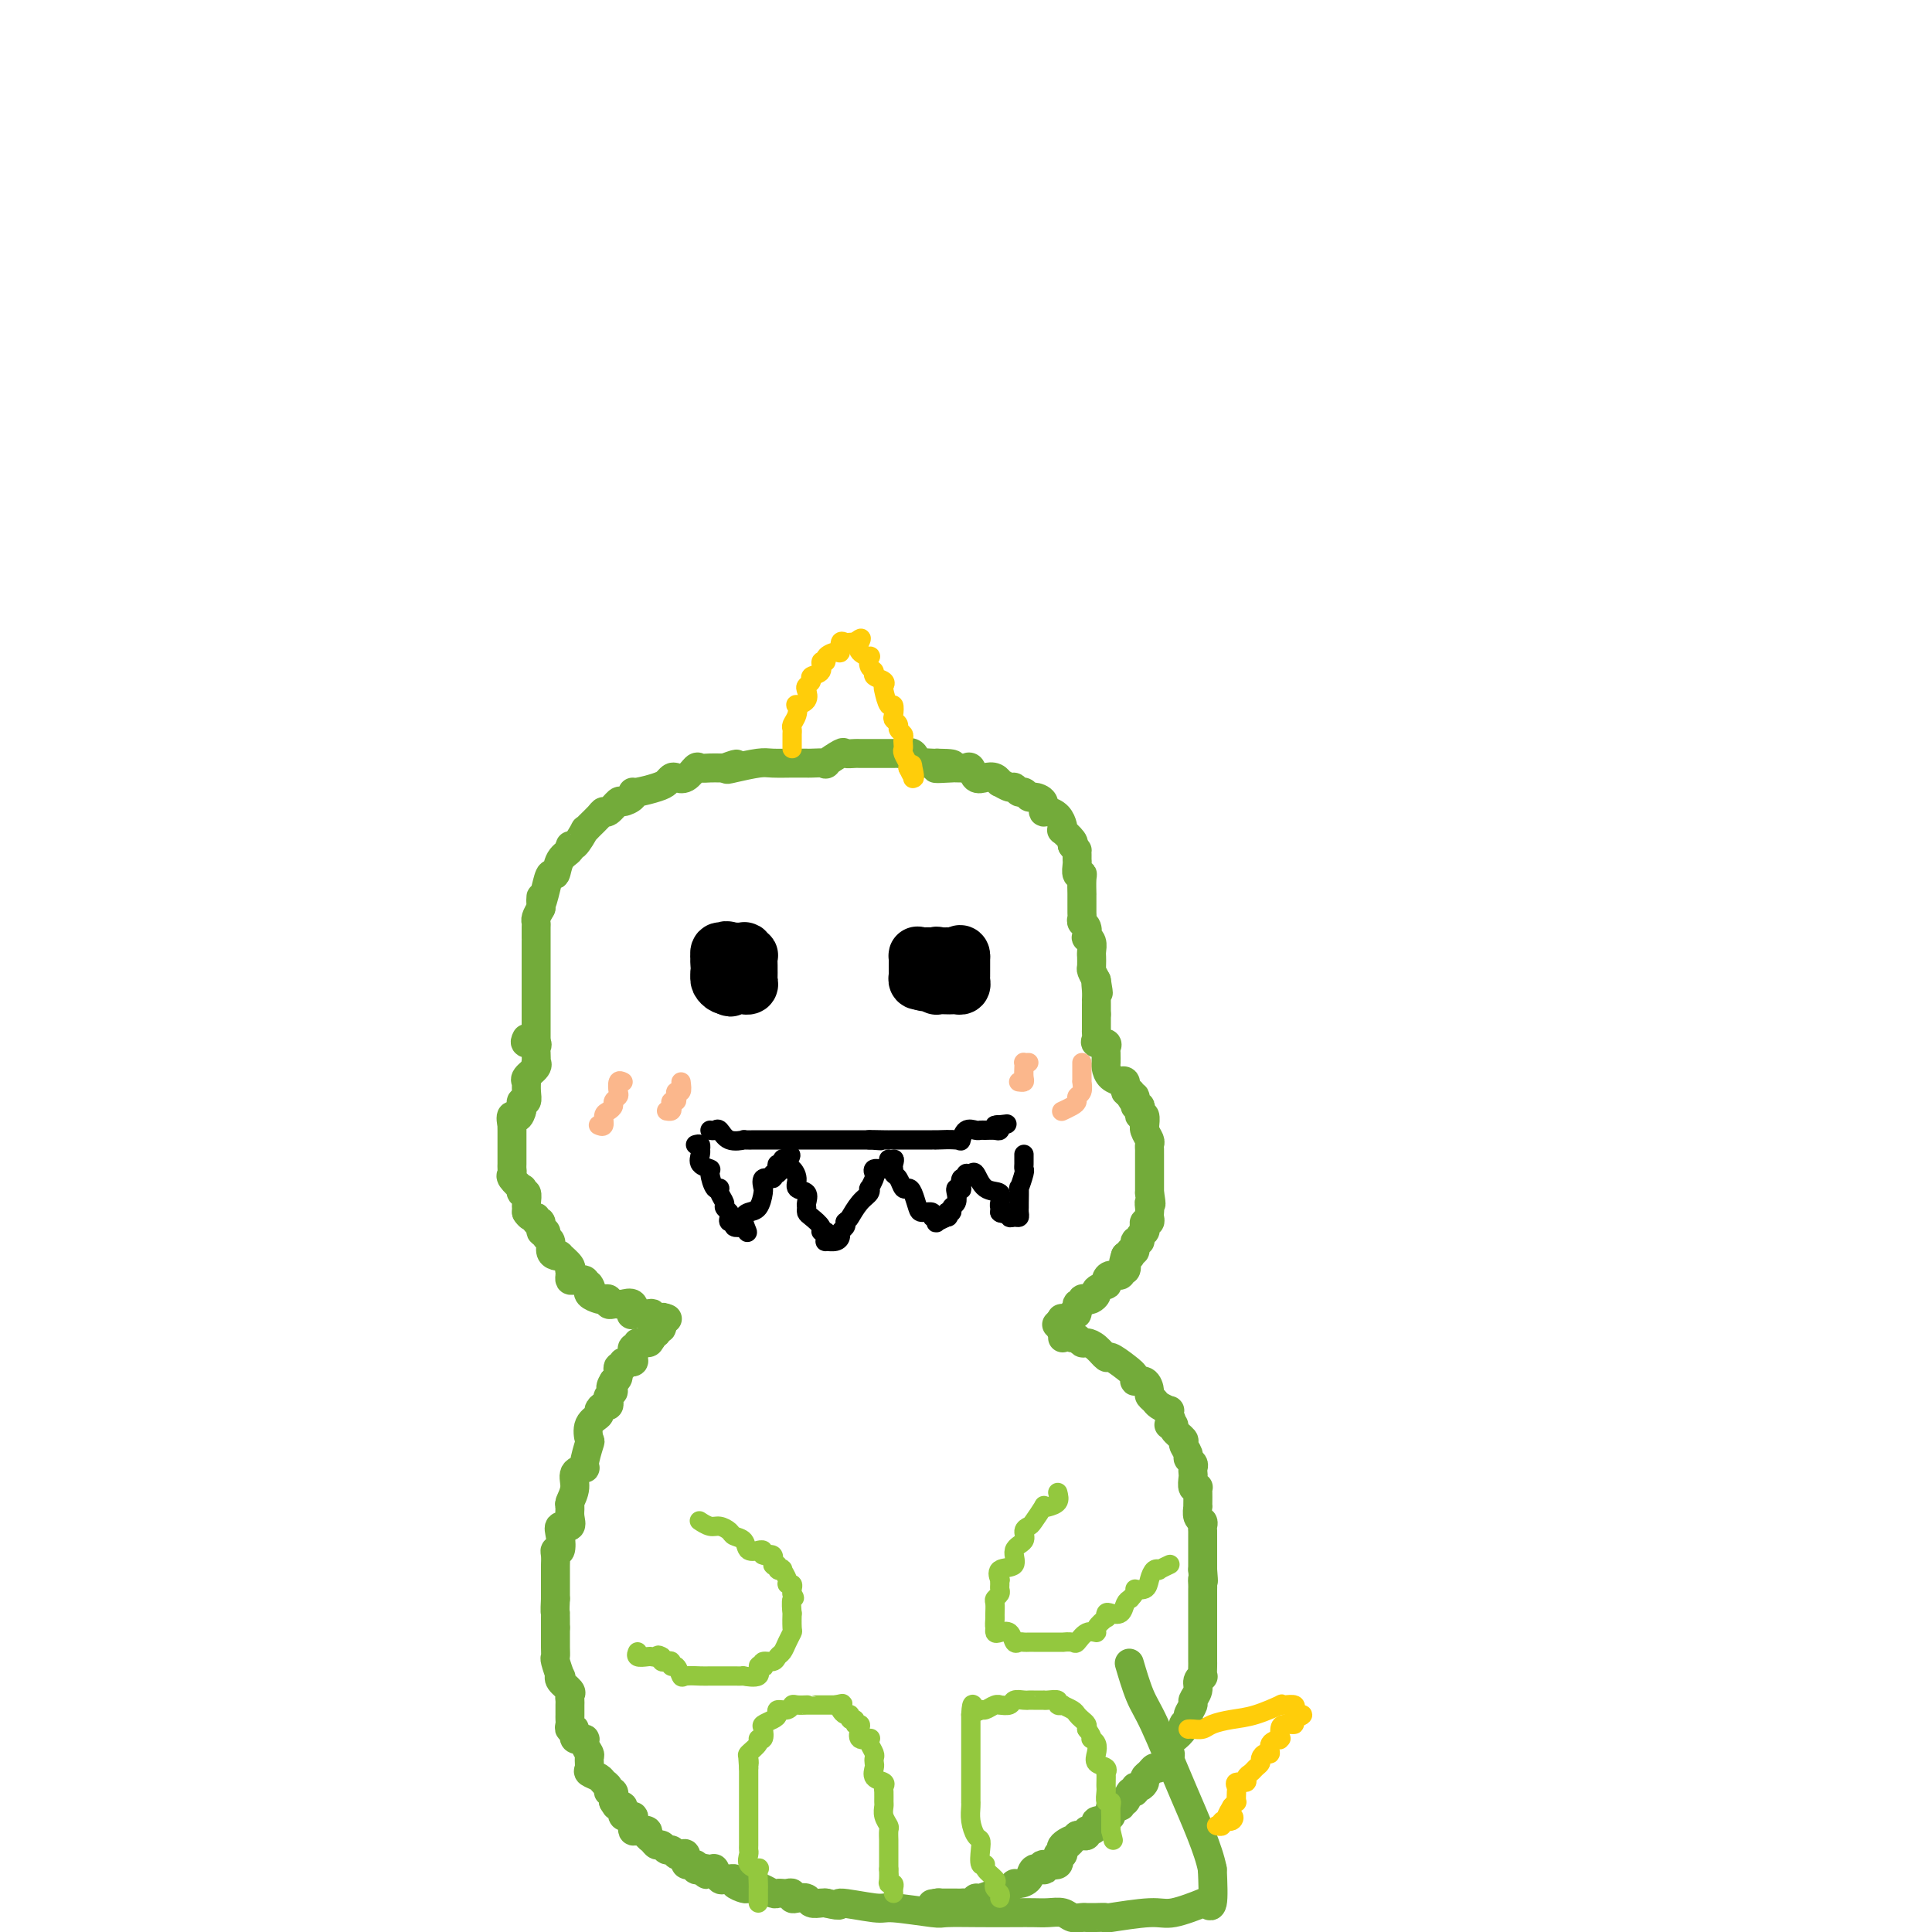 <svg viewBox='0 0 400 400' version='1.1' xmlns='http://www.w3.org/2000/svg' xmlns:xlink='http://www.w3.org/1999/xlink'><g fill='none' stroke='#73AB3A' stroke-width='6' stroke-linecap='round' stroke-linejoin='round'><path d='M111,215c-0.000,-0.337 -0.000,-0.673 0,-1c0.000,-0.327 0.000,-0.644 0,-1c-0.000,-0.356 -0.000,-0.750 0,-2c0.000,-1.250 0.000,-3.357 0,-4c-0.000,-0.643 -0.000,0.179 0,0c0.000,-0.179 0.000,-1.358 0,-2c-0.000,-0.642 -0.000,-0.748 0,-1c0.000,-0.252 0.000,-0.649 0,-1c-0.000,-0.351 -0.000,-0.656 0,-1c0.000,-0.344 0.000,-0.725 0,-1c-0.000,-0.275 -0.000,-0.442 0,-1c0.000,-0.558 0.000,-1.507 0,-2c-0.000,-0.493 -0.000,-0.531 0,-1c0.000,-0.469 0.000,-1.369 0,-2c-0.000,-0.631 -0.001,-0.995 0,-1c0.001,-0.005 0.003,0.347 0,0c-0.003,-0.347 -0.011,-1.392 0,-2c0.011,-0.608 0.041,-0.779 0,-1c-0.041,-0.221 -0.155,-0.492 0,-1c0.155,-0.508 0.577,-1.254 1,-2'/><path d='M112,188c0.106,-4.273 -0.127,-1.456 0,-1c0.127,0.456 0.616,-1.450 1,-3c0.384,-1.550 0.663,-2.746 1,-3c0.337,-0.254 0.733,0.432 1,0c0.267,-0.432 0.405,-1.984 1,-3c0.595,-1.016 1.647,-1.497 2,-2c0.353,-0.503 0.005,-1.026 0,-1c-0.005,0.026 0.331,0.603 1,0c0.669,-0.603 1.671,-2.387 2,-3c0.329,-0.613 -0.015,-0.057 0,0c0.015,0.057 0.389,-0.385 1,-1c0.611,-0.615 1.458,-1.404 2,-2c0.542,-0.596 0.780,-1.000 1,-1c0.220,-0.000 0.423,0.402 1,0c0.577,-0.402 1.528,-1.610 2,-2c0.472,-0.390 0.465,0.036 1,0c0.535,-0.036 1.610,-0.534 2,-1c0.390,-0.466 0.094,-0.899 0,-1c-0.094,-0.101 0.016,0.130 1,0c0.984,-0.130 2.844,-0.621 4,-1c1.156,-0.379 1.609,-0.645 2,-1c0.391,-0.355 0.720,-0.799 1,-1c0.280,-0.201 0.512,-0.159 1,0c0.488,0.159 1.234,0.435 2,0c0.766,-0.435 1.553,-1.581 2,-2c0.447,-0.419 0.553,-0.112 1,0c0.447,0.112 1.236,0.030 2,0c0.764,-0.030 1.504,-0.009 2,0c0.496,0.009 0.748,0.004 1,0'/><path d='M150,159c4.261,-1.563 1.913,-0.471 1,0c-0.913,0.471 -0.390,0.322 1,0c1.390,-0.322 3.648,-0.818 5,-1c1.352,-0.182 1.799,-0.048 3,0c1.201,0.048 3.157,0.012 4,0c0.843,-0.012 0.573,-0.001 1,0c0.427,0.001 1.551,-0.007 2,0c0.449,0.007 0.224,0.030 1,0c0.776,-0.030 2.555,-0.113 3,0c0.445,0.113 -0.443,0.423 0,0c0.443,-0.423 2.217,-1.577 3,-2c0.783,-0.423 0.576,-0.113 1,0c0.424,0.113 1.479,0.030 2,0c0.521,-0.030 0.507,-0.008 1,0c0.493,0.008 1.494,0.002 2,0c0.506,-0.002 0.517,-0.001 1,0c0.483,0.001 1.438,0.001 2,0c0.562,-0.001 0.732,-0.002 1,0c0.268,0.002 0.635,0.008 1,0c0.365,-0.008 0.727,-0.030 1,0c0.273,0.030 0.458,0.113 1,0c0.542,-0.113 1.441,-0.423 2,0c0.559,0.423 0.779,1.577 1,2c0.221,0.423 0.444,0.114 1,0c0.556,-0.114 1.445,-0.033 2,0c0.555,0.033 0.778,0.016 1,0'/><path d='M194,158c6.638,0.072 1.231,0.752 0,1c-1.231,0.248 1.712,0.064 3,0c1.288,-0.064 0.922,-0.010 1,0c0.078,0.010 0.601,-0.025 1,0c0.399,0.025 0.674,0.111 1,0c0.326,-0.111 0.705,-0.418 1,0c0.295,0.418 0.508,1.561 1,2c0.492,0.439 1.263,0.174 2,0c0.737,-0.174 1.440,-0.258 2,0c0.560,0.258 0.976,0.858 1,1c0.024,0.142 -0.345,-0.173 0,0c0.345,0.173 1.402,0.835 2,1c0.598,0.165 0.736,-0.166 1,0c0.264,0.166 0.653,0.831 1,1c0.347,0.169 0.653,-0.157 1,0c0.347,0.157 0.736,0.798 1,1c0.264,0.202 0.403,-0.035 1,0c0.597,0.035 1.652,0.341 2,1c0.348,0.659 -0.011,1.669 0,2c0.011,0.331 0.393,-0.018 1,0c0.607,0.018 1.438,0.404 2,1c0.562,0.596 0.855,1.403 1,2c0.145,0.597 0.142,0.985 0,1c-0.142,0.015 -0.423,-0.342 0,0c0.423,0.342 1.549,1.383 2,2c0.451,0.617 0.225,0.808 0,1'/><path d='M222,175c1.154,1.572 1.040,1.003 1,1c-0.040,-0.003 -0.007,0.559 0,1c0.007,0.441 -0.012,0.760 0,1c0.012,0.240 0.056,0.402 0,1c-0.056,0.598 -0.211,1.633 0,2c0.211,0.367 0.789,0.066 1,0c0.211,-0.066 0.057,0.105 0,1c-0.057,0.895 -0.015,2.516 0,3c0.015,0.484 0.003,-0.168 0,0c-0.003,0.168 0.003,1.157 0,2c-0.003,0.843 -0.015,1.540 0,2c0.015,0.460 0.055,0.683 0,1c-0.055,0.317 -0.207,0.728 0,1c0.207,0.272 0.773,0.405 1,1c0.227,0.595 0.113,1.652 0,2c-0.113,0.348 -0.227,-0.014 0,0c0.227,0.014 0.793,0.403 1,1c0.207,0.597 0.055,1.402 0,2c-0.055,0.598 -0.012,0.989 0,1c0.012,0.011 -0.007,-0.358 0,0c0.007,0.358 0.040,1.443 0,2c-0.040,0.557 -0.154,0.588 0,1c0.154,0.412 0.577,1.206 1,2'/><path d='M227,203c0.774,4.531 0.207,1.857 0,1c-0.207,-0.857 -0.056,0.102 0,1c0.056,0.898 0.015,1.736 0,2c-0.015,0.264 -0.004,-0.044 0,0c0.004,0.044 0.001,0.441 0,1c-0.001,0.559 -0.001,1.279 0,2'/><path d='M227,210c0.000,1.338 0.001,1.184 0,1c-0.001,-0.184 -0.002,-0.399 0,0c0.002,0.399 0.008,1.413 0,2c-0.008,0.587 -0.030,0.749 0,1c0.030,0.251 0.113,0.591 0,1c-0.113,0.409 -0.423,0.888 0,1c0.423,0.112 1.577,-0.142 2,0c0.423,0.142 0.113,0.678 0,1c-0.113,0.322 -0.031,0.428 0,1c0.031,0.572 0.010,1.610 0,2c-0.010,0.390 -0.009,0.133 0,0c0.009,-0.133 0.026,-0.140 0,0c-0.026,0.140 -0.094,0.428 0,1c0.094,0.572 0.350,1.429 1,2c0.650,0.571 1.695,0.856 2,1c0.305,0.144 -0.128,0.146 0,0c0.128,-0.146 0.818,-0.441 1,0c0.182,0.441 -0.143,1.619 0,2c0.143,0.381 0.755,-0.034 1,0c0.245,0.034 0.122,0.517 0,1'/><path d='M234,227c1.325,2.506 1.139,0.269 1,0c-0.139,-0.269 -0.230,1.428 0,2c0.230,0.572 0.779,0.017 1,0c0.221,-0.017 0.112,0.503 0,1c-0.112,0.497 -0.227,0.972 0,1c0.227,0.028 0.797,-0.392 1,0c0.203,0.392 0.040,1.597 0,2c-0.040,0.403 0.042,0.006 0,0c-0.042,-0.006 -0.207,0.380 0,1c0.207,0.620 0.788,1.476 1,2c0.212,0.524 0.057,0.717 0,1c-0.057,0.283 -0.015,0.657 0,1c0.015,0.343 0.004,0.654 0,1c-0.004,0.346 -0.001,0.727 0,1c0.001,0.273 0.000,0.436 0,1c-0.000,0.564 -0.000,1.527 0,2c0.000,0.473 0.000,0.457 0,1c-0.000,0.543 -0.000,1.646 0,2c0.000,0.354 0.000,-0.042 0,0c-0.000,0.042 -0.000,0.521 0,1'/><path d='M238,247c0.619,3.499 0.167,2.248 0,2c-0.167,-0.248 -0.048,0.507 0,1c0.048,0.493 0.027,0.723 0,1c-0.027,0.277 -0.059,0.599 0,1c0.059,0.401 0.208,0.881 0,1c-0.208,0.119 -0.773,-0.121 -1,0c-0.227,0.121 -0.118,0.605 0,1c0.118,0.395 0.243,0.702 0,1c-0.243,0.298 -0.853,0.587 -1,1c-0.147,0.413 0.171,0.952 0,1c-0.171,0.048 -0.830,-0.393 -1,0c-0.170,0.393 0.148,1.622 0,2c-0.148,0.378 -0.761,-0.095 -1,0c-0.239,0.095 -0.103,0.756 0,1c0.103,0.244 0.172,0.070 0,0c-0.172,-0.070 -0.586,-0.035 -1,0'/><path d='M233,260c-0.792,2.399 -0.271,1.896 0,2c0.271,0.104 0.293,0.815 0,1c-0.293,0.185 -0.902,-0.157 -1,0c-0.098,0.157 0.316,0.812 0,1c-0.316,0.188 -1.360,-0.090 -2,0c-0.640,0.090 -0.874,0.549 -1,1c-0.126,0.451 -0.142,0.895 0,1c0.142,0.105 0.442,-0.129 0,0c-0.442,0.129 -1.625,0.622 -2,1c-0.375,0.378 0.058,0.642 0,1c-0.058,0.358 -0.608,0.812 -1,1c-0.392,0.188 -0.626,0.111 -1,0c-0.374,-0.111 -0.889,-0.255 -1,0c-0.111,0.255 0.183,0.909 0,1c-0.183,0.091 -0.841,-0.382 -1,0c-0.159,0.382 0.182,1.619 0,2c-0.182,0.381 -0.886,-0.094 -1,0c-0.114,0.094 0.361,0.757 0,1c-0.361,0.243 -1.559,0.065 -2,0c-0.441,-0.065 -0.126,-0.019 0,0c0.126,0.019 0.063,0.009 0,0'/><path d='M220,273c-2.167,2.167 -1.083,1.083 0,0'/><path d='M109,215c-0.226,0.449 -0.453,0.899 0,1c0.453,0.101 1.585,-0.145 2,0c0.415,0.145 0.113,0.682 0,1c-0.113,0.318 -0.038,0.417 0,1c0.038,0.583 0.038,1.648 0,2c-0.038,0.352 -0.115,-0.010 0,0c0.115,0.010 0.423,0.394 0,1c-0.423,0.606 -1.578,1.436 -2,2c-0.422,0.564 -0.112,0.863 0,1c0.112,0.137 0.026,0.113 0,0c-0.026,-0.113 0.007,-0.314 0,0c-0.007,0.314 -0.054,1.145 0,2c0.054,0.855 0.210,1.734 0,2c-0.210,0.266 -0.787,-0.082 -1,0c-0.213,0.082 -0.061,0.595 0,1c0.061,0.405 0.030,0.703 0,1'/><path d='M108,230c-0.608,2.423 -1.627,0.982 -2,1c-0.373,0.018 -0.100,1.496 0,2c0.100,0.504 0.027,0.033 0,0c-0.027,-0.033 -0.007,0.372 0,1c0.007,0.628 0.002,1.478 0,2c-0.002,0.522 -0.000,0.717 0,1c0.000,0.283 -0.000,0.653 0,1c0.000,0.347 0.001,0.671 0,1c-0.001,0.329 -0.002,0.664 0,1c0.002,0.336 0.008,0.672 0,1c-0.008,0.328 -0.030,0.647 0,1c0.030,0.353 0.112,0.740 0,1c-0.112,0.260 -0.419,0.394 0,1c0.419,0.606 1.562,1.686 2,2c0.438,0.314 0.170,-0.136 0,0c-0.170,0.136 -0.242,0.859 0,1c0.242,0.141 0.797,-0.299 1,0c0.203,0.299 0.054,1.338 0,2c-0.054,0.662 -0.015,0.947 0,1c0.015,0.053 0.004,-0.128 0,0c-0.004,0.128 -0.002,0.564 0,1'/><path d='M109,251c0.935,1.549 1.771,0.922 2,1c0.229,0.078 -0.150,0.861 0,1c0.150,0.139 0.829,-0.367 1,0c0.171,0.367 -0.165,1.608 0,2c0.165,0.392 0.831,-0.063 1,0c0.169,0.063 -0.161,0.644 0,1c0.161,0.356 0.812,0.486 1,1c0.188,0.514 -0.086,1.412 0,2c0.086,0.588 0.531,0.865 1,1c0.469,0.135 0.963,0.126 1,0c0.037,-0.126 -0.382,-0.371 0,0c0.382,0.371 1.566,1.357 2,2c0.434,0.643 0.118,0.943 0,1c-0.118,0.057 -0.038,-0.129 0,0c0.038,0.129 0.035,0.573 0,1c-0.035,0.427 -0.102,0.836 0,1c0.102,0.164 0.374,0.083 1,0c0.626,-0.083 1.608,-0.166 2,0c0.392,0.166 0.196,0.583 0,1'/><path d='M121,266c2.085,2.257 1.298,0.398 1,0c-0.298,-0.398 -0.105,0.664 0,1c0.105,0.336 0.123,-0.055 0,0c-0.123,0.055 -0.388,0.554 0,1c0.388,0.446 1.427,0.837 2,1c0.573,0.163 0.679,0.096 1,0c0.321,-0.096 0.858,-0.221 1,0c0.142,0.221 -0.112,0.789 0,1c0.112,0.211 0.591,0.064 1,0c0.409,-0.064 0.748,-0.045 1,0c0.252,0.045 0.418,0.118 1,0c0.582,-0.118 1.582,-0.425 2,0c0.418,0.425 0.255,1.582 0,2c-0.255,0.418 -0.601,0.098 0,0c0.601,-0.098 2.151,0.025 3,0c0.849,-0.025 0.998,-0.199 1,0c0.002,0.199 -0.142,0.771 0,1c0.142,0.229 0.571,0.114 1,0'/><path d='M136,273c2.488,1.083 1.208,0.292 1,0c-0.208,-0.292 0.655,-0.083 1,0c0.345,0.083 0.173,0.042 0,0'/><path d='M138,273c-0.455,-0.235 -0.910,-0.470 -1,0c-0.090,0.470 0.186,1.645 0,2c-0.186,0.355 -0.833,-0.111 -1,0c-0.167,0.111 0.147,0.799 0,1c-0.147,0.201 -0.756,-0.085 -1,0c-0.244,0.085 -0.122,0.543 0,1'/><path d='M135,277c-0.565,0.863 -0.477,1.020 -1,1c-0.523,-0.020 -1.657,-0.216 -2,0c-0.343,0.216 0.104,0.845 0,1c-0.104,0.155 -0.758,-0.165 -1,0c-0.242,0.165 -0.073,0.814 0,1c0.073,0.186 0.049,-0.089 0,0c-0.049,0.089 -0.122,0.544 0,1c0.122,0.456 0.440,0.913 0,1c-0.440,0.087 -1.637,-0.198 -2,0c-0.363,0.198 0.109,0.878 0,1c-0.109,0.122 -0.799,-0.313 -1,0c-0.201,0.313 0.085,1.375 0,2c-0.085,0.625 -0.543,0.812 -1,1'/><path d='M127,286c-1.178,1.796 -0.122,1.787 0,2c0.122,0.213 -0.690,0.649 -1,1c-0.310,0.351 -0.120,0.619 0,1c0.120,0.381 0.168,0.877 0,1c-0.168,0.123 -0.553,-0.128 -1,0c-0.447,0.128 -0.956,0.633 -1,1c-0.044,0.367 0.376,0.596 0,1c-0.376,0.404 -1.549,0.984 -2,2c-0.451,1.016 -0.181,2.470 0,3c0.181,0.530 0.274,0.136 0,1c-0.274,0.864 -0.914,2.984 -1,4c-0.086,1.016 0.384,0.926 0,1c-0.384,0.074 -1.620,0.313 -2,1c-0.380,0.687 0.096,1.824 0,3c-0.096,1.176 -0.765,2.391 -1,3c-0.235,0.609 -0.035,0.613 0,1c0.035,0.387 -0.095,1.159 0,2c0.095,0.841 0.414,1.752 0,2c-0.414,0.248 -1.561,-0.166 -2,0c-0.439,0.166 -0.170,0.913 0,2c0.170,1.087 0.242,2.514 0,3c-0.242,0.486 -0.797,0.031 -1,0c-0.203,-0.031 -0.054,0.363 0,1c0.054,0.637 0.015,1.519 0,2c-0.015,0.481 -0.004,0.563 0,1c0.004,0.437 0.001,1.231 0,2c-0.001,0.769 -0.000,1.515 0,2c0.000,0.485 0.000,0.710 0,1c-0.000,0.290 -0.000,0.645 0,1'/><path d='M115,331c-0.155,3.010 -0.041,3.033 0,3c0.041,-0.033 0.011,-0.124 0,0c-0.011,0.124 -0.003,0.464 0,1c0.003,0.536 0.002,1.268 0,2'/><path d='M115,337c0.001,1.004 0.004,0.515 0,1c-0.004,0.485 -0.015,1.944 0,3c0.015,1.056 0.054,1.711 0,2c-0.054,0.289 -0.203,0.214 0,1c0.203,0.786 0.758,2.434 1,3c0.242,0.566 0.170,0.050 0,0c-0.170,-0.050 -0.438,0.368 0,1c0.438,0.632 1.581,1.480 2,2c0.419,0.520 0.112,0.713 0,1c-0.112,0.287 -0.030,0.668 0,1c0.030,0.332 0.008,0.614 0,1c-0.008,0.386 -0.002,0.877 0,1c0.002,0.123 -0.001,-0.120 0,0c0.001,0.120 0.005,0.605 0,1c-0.005,0.395 -0.017,0.702 0,1c0.017,0.298 0.065,0.587 0,1c-0.065,0.413 -0.243,0.950 0,1c0.243,0.050 0.906,-0.386 1,0c0.094,0.386 -0.381,1.594 0,2c0.381,0.406 1.619,0.010 2,0c0.381,-0.010 -0.096,0.364 0,1c0.096,0.636 0.765,1.532 1,2c0.235,0.468 0.038,0.507 0,1c-0.038,0.493 0.085,1.441 0,2c-0.085,0.559 -0.378,0.728 0,1c0.378,0.272 1.425,0.646 2,1c0.575,0.354 0.676,0.689 1,1c0.324,0.311 0.870,0.599 1,1c0.130,0.401 -0.157,0.916 0,1c0.157,0.084 0.759,-0.262 1,0c0.241,0.262 0.120,1.131 0,2'/><path d='M127,373c1.196,1.941 0.184,0.295 0,0c-0.184,-0.295 0.458,0.761 1,1c0.542,0.239 0.982,-0.338 1,0c0.018,0.338 -0.387,1.592 0,2c0.387,0.408 1.567,-0.031 2,0c0.433,0.031 0.118,0.530 0,1c-0.118,0.470 -0.038,0.910 0,1c0.038,0.090 0.034,-0.169 0,0c-0.034,0.169 -0.097,0.766 0,1c0.097,0.234 0.355,0.105 1,0c0.645,-0.105 1.678,-0.187 2,0c0.322,0.187 -0.069,0.643 0,1c0.069,0.357 0.596,0.617 1,1c0.404,0.383 0.686,0.891 1,1c0.314,0.109 0.661,-0.180 1,0c0.339,0.180 0.669,0.831 1,1c0.331,0.169 0.661,-0.143 1,0c0.339,0.143 0.687,0.741 1,1c0.313,0.259 0.591,0.178 1,0c0.409,-0.178 0.949,-0.454 1,0c0.051,0.454 -0.389,1.637 0,2c0.389,0.363 1.605,-0.095 2,0c0.395,0.095 -0.030,0.741 0,1c0.030,0.259 0.515,0.129 1,0'/><path d='M145,387c2.676,2.157 0.366,0.550 0,0c-0.366,-0.550 1.211,-0.042 2,0c0.789,0.042 0.790,-0.382 1,0c0.210,0.382 0.629,1.569 1,2c0.371,0.431 0.695,0.105 1,0c0.305,-0.105 0.591,0.010 1,0c0.409,-0.010 0.940,-0.146 1,0c0.060,0.146 -0.350,0.574 0,1c0.350,0.426 1.459,0.850 2,1c0.541,0.150 0.512,0.026 1,0c0.488,-0.026 1.493,0.045 2,0c0.507,-0.045 0.517,-0.208 1,0c0.483,0.208 1.440,0.787 2,1c0.560,0.213 0.724,0.061 1,0c0.276,-0.061 0.664,-0.030 1,0c0.336,0.030 0.619,0.060 1,0c0.381,-0.060 0.861,-0.208 1,0c0.139,0.208 -0.061,0.774 0,1c0.061,0.226 0.384,0.113 1,0c0.616,-0.113 1.526,-0.226 2,0c0.474,0.226 0.512,0.792 1,1c0.488,0.208 1.425,0.060 2,0c0.575,-0.060 0.787,-0.030 1,0'/><path d='M171,394c4.309,1.018 2.081,0.062 3,0c0.919,-0.062 4.984,0.768 7,1c2.016,0.232 1.981,-0.134 4,0c2.019,0.134 6.091,0.768 8,1c1.909,0.232 1.655,0.062 3,0c1.345,-0.062 4.289,-0.018 7,0c2.711,0.018 5.187,0.009 7,0c1.813,-0.009 2.962,-0.016 4,0c1.038,0.016 1.966,0.057 3,0c1.034,-0.057 2.175,-0.211 3,0c0.825,0.211 1.333,0.789 2,1c0.667,0.211 1.494,0.056 2,0c0.506,-0.056 0.693,-0.014 1,0c0.307,0.014 0.736,-0.001 1,0c0.264,0.001 0.363,0.016 1,0c0.637,-0.016 1.810,-0.064 2,0c0.190,0.064 -0.605,0.240 1,0c1.605,-0.240 5.611,-0.896 8,-1c2.389,-0.104 3.162,0.345 5,0c1.838,-0.345 4.740,-1.484 6,-2c1.260,-0.516 0.878,-0.408 1,0c0.122,0.408 0.749,1.117 1,0c0.251,-1.117 0.125,-4.058 0,-7'/><path d='M251,387c-0.726,-3.929 -3.540,-10.252 -6,-16c-2.460,-5.748 -4.567,-10.922 -6,-14c-1.433,-3.078 -2.194,-4.059 -3,-6c-0.806,-1.941 -1.659,-4.840 -2,-6c-0.341,-1.160 -0.171,-0.580 0,0'/><path d='M220,277c0.054,-0.390 0.109,-0.780 0,-1c-0.109,-0.220 -0.381,-0.270 0,0c0.381,0.270 1.414,0.858 2,1c0.586,0.142 0.724,-0.164 1,0c0.276,0.164 0.688,0.799 1,1c0.312,0.201 0.524,-0.031 1,0c0.476,0.031 1.218,0.326 2,1c0.782,0.674 1.605,1.726 2,2c0.395,0.274 0.361,-0.230 1,0c0.639,0.230 1.951,1.193 3,2c1.049,0.807 1.835,1.459 2,2c0.165,0.541 -0.292,0.971 0,1c0.292,0.029 1.334,-0.343 2,0c0.666,0.343 0.957,1.402 1,2c0.043,0.598 -0.160,0.734 0,1c0.160,0.266 0.684,0.662 1,1c0.316,0.338 0.425,0.616 1,1c0.575,0.384 1.616,0.873 2,1c0.384,0.127 0.110,-0.106 0,0c-0.110,0.106 -0.055,0.553 0,1'/><path d='M242,293c1.323,2.008 0.129,2.029 0,2c-0.129,-0.029 0.807,-0.106 1,0c0.193,0.106 -0.356,0.396 0,1c0.356,0.604 1.616,1.524 2,2c0.384,0.476 -0.107,0.509 0,1c0.107,0.491 0.813,1.441 1,2c0.187,0.559 -0.146,0.726 0,1c0.146,0.274 0.770,0.655 1,1c0.230,0.345 0.065,0.653 0,1c-0.065,0.347 -0.032,0.734 0,1c0.032,0.266 0.061,0.413 0,1c-0.061,0.587 -0.212,1.614 0,2c0.212,0.386 0.789,0.132 1,0c0.211,-0.132 0.057,-0.142 0,0c-0.057,0.142 -0.016,0.437 0,1c0.016,0.563 0.008,1.394 0,2c-0.008,0.606 -0.016,0.989 0,1c0.016,0.011 0.057,-0.348 0,0c-0.057,0.348 -0.211,1.403 0,2c0.211,0.597 0.789,0.736 1,1c0.211,0.264 0.057,0.653 0,1c-0.057,0.347 -0.015,0.650 0,1c0.015,0.350 0.004,0.745 0,1c-0.004,0.255 -0.001,0.370 0,1c0.001,0.630 0.000,1.777 0,2c-0.000,0.223 -0.000,-0.476 0,0c0.000,0.476 0.000,2.128 0,3c-0.000,0.872 -0.000,0.963 0,1c0.000,0.037 0.000,0.018 0,0'/><path d='M249,325c0.309,3.654 0.083,2.289 0,2c-0.083,-0.289 -0.022,0.499 0,1c0.022,0.501 0.006,0.716 0,1c-0.006,0.284 -0.002,0.636 0,1c0.002,0.364 0.000,0.741 0,1c-0.000,0.259 -0.000,0.402 0,1c0.000,0.598 0.000,1.651 0,2c-0.000,0.349 -0.000,-0.005 0,0c0.000,0.005 0.000,0.368 0,1c-0.000,0.632 -0.000,1.531 0,2c0.000,0.469 0.000,0.507 0,1c-0.000,0.493 -0.000,1.442 0,2c0.000,0.558 0.000,0.726 0,1c-0.000,0.274 -0.000,0.656 0,1c0.000,0.344 0.001,0.652 0,1c-0.001,0.348 -0.004,0.737 0,1c0.004,0.263 0.016,0.402 0,1c-0.016,0.598 -0.061,1.656 0,2c0.061,0.344 0.228,-0.025 0,0c-0.228,0.025 -0.850,0.444 -1,1c-0.150,0.556 0.171,1.248 0,2c-0.171,0.752 -0.835,1.564 -1,2c-0.165,0.436 0.168,0.497 0,1c-0.168,0.503 -0.836,1.449 -1,2c-0.164,0.551 0.177,0.707 0,1c-0.177,0.293 -0.871,0.722 -1,1c-0.129,0.278 0.306,0.404 0,1c-0.306,0.596 -1.351,1.660 -2,2c-0.649,0.340 -0.900,-0.046 -1,0c-0.100,0.046 -0.050,0.523 0,1'/><path d='M242,361c-1.112,2.592 -0.392,2.070 0,2c0.392,-0.070 0.455,0.310 0,1c-0.455,0.690 -1.428,1.690 -2,2c-0.572,0.310 -0.745,-0.071 -1,0c-0.255,0.071 -0.594,0.592 -1,1c-0.406,0.408 -0.878,0.702 -1,1c-0.122,0.298 0.108,0.600 0,1c-0.108,0.400 -0.553,0.900 -1,1c-0.447,0.100 -0.895,-0.199 -1,0c-0.105,0.199 0.132,0.895 0,1c-0.132,0.105 -0.632,-0.380 -1,0c-0.368,0.380 -0.605,1.626 -1,2c-0.395,0.374 -0.946,-0.125 -1,0c-0.054,0.125 0.391,0.874 0,1c-0.391,0.126 -1.619,-0.373 -2,0c-0.381,0.373 0.086,1.616 0,2c-0.086,0.384 -0.726,-0.091 -1,0c-0.274,0.091 -0.181,0.746 0,1c0.181,0.254 0.451,0.105 0,0c-0.451,-0.105 -1.623,-0.168 -2,0c-0.377,0.168 0.040,0.567 0,1c-0.040,0.433 -0.535,0.901 -1,1c-0.465,0.099 -0.898,-0.169 -1,0c-0.102,0.169 0.126,0.776 0,1c-0.126,0.224 -0.608,0.064 -1,0c-0.392,-0.064 -0.696,-0.032 -1,0'/><path d='M223,380c-3.044,3.123 -1.154,1.430 -1,1c0.154,-0.430 -1.427,0.405 -2,1c-0.573,0.595 -0.136,0.952 0,1c0.136,0.048 -0.027,-0.212 0,0c0.027,0.212 0.245,0.898 0,1c-0.245,0.102 -0.954,-0.379 -1,0c-0.046,0.379 0.569,1.616 0,2c-0.569,0.384 -2.322,-0.087 -3,0c-0.678,0.087 -0.279,0.731 0,1c0.279,0.269 0.439,0.162 0,0c-0.439,-0.162 -1.479,-0.381 -2,0c-0.521,0.381 -0.525,1.360 -1,2c-0.475,0.640 -1.421,0.941 -2,1c-0.579,0.059 -0.793,-0.124 -1,0c-0.207,0.124 -0.409,0.554 -1,1c-0.591,0.446 -1.573,0.908 -2,1c-0.427,0.092 -0.299,-0.186 -1,0c-0.701,0.186 -2.229,0.834 -3,1c-0.771,0.166 -0.784,-0.152 -1,0c-0.216,0.152 -0.635,0.773 -1,1c-0.365,0.227 -0.674,0.061 -1,0c-0.326,-0.061 -0.667,-0.016 -1,0c-0.333,0.016 -0.656,0.004 -1,0c-0.344,-0.004 -0.708,-0.001 -1,0c-0.292,0.001 -0.512,0.000 -1,0c-0.488,-0.000 -1.244,-0.000 -2,0'/><path d='M194,394c-2.022,0.311 -0.578,0.089 0,0c0.578,-0.089 0.289,-0.044 0,0'/></g>
<g fill='none' stroke='#000000' stroke-width='4' stroke-linecap='round' stroke-linejoin='round'><path d='M147,234c0.344,0.061 0.689,0.121 1,0c0.311,-0.121 0.589,-0.425 1,0c0.411,0.425 0.954,1.578 2,2c1.046,0.422 2.594,0.113 3,0c0.406,-0.113 -0.332,-0.030 0,0c0.332,0.030 1.733,0.008 3,0c1.267,-0.008 2.399,-0.002 3,0c0.601,0.002 0.671,0.001 2,0c1.329,-0.001 3.918,-0.000 5,0c1.082,0.000 0.656,0.000 1,0c0.344,-0.000 1.457,-0.000 2,0c0.543,0.000 0.516,0.000 1,0c0.484,-0.000 1.481,-0.000 2,0c0.519,0.000 0.562,0.000 1,0c0.438,-0.000 1.272,-0.000 2,0c0.728,0.000 1.351,0.000 2,0c0.649,-0.000 1.325,-0.000 2,0'/><path d='M180,236c4.937,0.309 0.780,0.083 0,0c-0.780,-0.083 1.818,-0.022 3,0c1.182,0.022 0.949,0.006 1,0c0.051,-0.006 0.388,-0.002 1,0c0.612,0.002 1.500,0.000 2,0c0.500,-0.000 0.614,0.000 1,0c0.386,-0.000 1.046,-0.001 2,0c0.954,0.001 2.203,0.002 3,0c0.797,-0.002 1.144,-0.008 1,0c-0.144,0.008 -0.778,0.030 0,0c0.778,-0.030 2.968,-0.113 4,0c1.032,0.113 0.905,0.423 1,0c0.095,-0.423 0.410,-1.578 1,-2c0.590,-0.422 1.454,-0.112 2,0c0.546,0.112 0.774,0.026 1,0c0.226,-0.026 0.450,0.007 1,0c0.550,-0.007 1.426,-0.053 2,0c0.574,0.053 0.847,0.207 1,0c0.153,-0.207 0.187,-0.773 0,-1c-0.187,-0.227 -0.593,-0.113 -1,0'/><path d='M206,233c4.333,-0.500 2.167,-0.250 0,0'/><path d='M144,237c0.421,-0.118 0.843,-0.235 1,0c0.157,0.235 0.050,0.823 0,1c-0.050,0.177 -0.042,-0.057 0,0c0.042,0.057 0.119,0.405 0,1c-0.119,0.595 -0.434,1.437 0,2c0.434,0.563 1.618,0.846 2,1c0.382,0.154 -0.037,0.177 0,1c0.037,0.823 0.531,2.444 1,3c0.469,0.556 0.914,0.047 1,0c0.086,-0.047 -0.187,0.368 0,1c0.187,0.632 0.834,1.480 1,2c0.166,0.520 -0.147,0.713 0,1c0.147,0.287 0.756,0.669 1,1c0.244,0.331 0.123,0.611 0,1c-0.123,0.389 -0.250,0.888 0,1c0.250,0.112 0.875,-0.162 1,0c0.125,0.162 -0.250,0.761 0,1c0.250,0.239 1.125,0.120 2,0'/><path d='M154,254c1.514,2.520 0.301,0.321 0,-1c-0.301,-1.321 0.312,-1.763 1,-2c0.688,-0.237 1.450,-0.267 2,-1c0.550,-0.733 0.887,-2.167 1,-3c0.113,-0.833 0.001,-1.064 0,-1c-0.001,0.064 0.109,0.424 0,0c-0.109,-0.424 -0.435,-1.633 0,-2c0.435,-0.367 1.632,0.108 2,0c0.368,-0.108 -0.094,-0.798 0,-1c0.094,-0.202 0.742,0.086 1,0c0.258,-0.086 0.124,-0.545 0,-1c-0.124,-0.455 -0.240,-0.905 0,-1c0.240,-0.095 0.834,0.167 1,0c0.166,-0.167 -0.095,-0.762 0,-1c0.095,-0.238 0.548,-0.119 1,0'/><path d='M163,240c1.404,-2.007 0.413,-0.023 0,1c-0.413,1.023 -0.247,1.085 0,1c0.247,-0.085 0.574,-0.317 1,0c0.426,0.317 0.951,1.184 1,2c0.049,0.816 -0.380,1.581 0,2c0.380,0.419 1.568,0.493 2,1c0.432,0.507 0.110,1.449 0,2c-0.110,0.551 -0.006,0.712 0,1c0.006,0.288 -0.086,0.703 0,1c0.086,0.297 0.348,0.475 1,1c0.652,0.525 1.692,1.398 2,2c0.308,0.602 -0.115,0.931 0,1c0.115,0.069 0.769,-0.124 1,0c0.231,0.124 0.038,0.566 0,1c-0.038,0.434 0.080,0.859 0,1c-0.080,0.141 -0.357,-0.004 0,0c0.357,0.004 1.350,0.156 2,0c0.650,-0.156 0.958,-0.619 1,-1c0.042,-0.381 -0.181,-0.679 0,-1c0.181,-0.321 0.766,-0.663 1,-1c0.234,-0.337 0.117,-0.668 0,-1'/><path d='M175,253c0.756,-0.691 0.646,-0.418 1,-1c0.354,-0.582 1.170,-2.019 2,-3c0.830,-0.981 1.673,-1.505 2,-2c0.327,-0.495 0.138,-0.960 0,-1c-0.138,-0.040 -0.227,0.344 0,0c0.227,-0.344 0.768,-1.415 1,-2c0.232,-0.585 0.153,-0.683 0,-1c-0.153,-0.317 -0.381,-0.853 0,-1c0.381,-0.147 1.370,0.095 2,0c0.630,-0.095 0.900,-0.525 1,-1c0.100,-0.475 0.028,-0.993 0,-1c-0.028,-0.007 -0.014,0.496 0,1'/><path d='M184,241c1.615,-1.903 1.154,-0.660 1,0c-0.154,0.660 0.000,0.737 0,1c-0.000,0.263 -0.155,0.713 0,1c0.155,0.287 0.619,0.413 1,1c0.381,0.587 0.678,1.636 1,2c0.322,0.364 0.668,0.044 1,0c0.332,-0.044 0.648,0.188 1,1c0.352,0.812 0.739,2.202 1,3c0.261,0.798 0.396,1.002 1,1c0.604,-0.002 1.677,-0.210 2,0c0.323,0.210 -0.104,0.838 0,1c0.104,0.162 0.739,-0.142 1,0c0.261,0.142 0.147,0.731 0,1c-0.147,0.269 -0.328,0.220 0,0c0.328,-0.220 1.164,-0.610 2,-1'/><path d='M196,252c0.863,0.069 0.021,-0.759 0,-1c-0.021,-0.241 0.778,0.103 1,0c0.222,-0.103 -0.133,-0.655 0,-1c0.133,-0.345 0.754,-0.483 1,-1c0.246,-0.517 0.117,-1.414 0,-2c-0.117,-0.586 -0.224,-0.860 0,-1c0.224,-0.140 0.777,-0.147 1,0c0.223,0.147 0.115,0.446 0,0c-0.115,-0.446 -0.239,-1.639 0,-2c0.239,-0.361 0.839,0.110 1,0c0.161,-0.110 -0.117,-0.802 0,-1c0.117,-0.198 0.630,0.097 1,0c0.370,-0.097 0.596,-0.587 1,0c0.404,0.587 0.984,2.251 2,3c1.016,0.749 2.468,0.582 3,1c0.532,0.418 0.143,1.420 0,2c-0.143,0.580 -0.041,0.737 0,1c0.041,0.263 0.020,0.631 0,1'/><path d='M207,251c0.465,0.557 1.627,-0.050 2,0c0.373,0.050 -0.044,0.756 0,1c0.044,0.244 0.548,0.026 1,0c0.452,-0.026 0.854,0.139 1,0c0.146,-0.139 0.038,-0.581 0,-1c-0.038,-0.419 -0.006,-0.817 0,-1c0.006,-0.183 -0.012,-0.153 0,-1c0.012,-0.847 0.056,-2.570 0,-3c-0.056,-0.430 -0.211,0.432 0,0c0.211,-0.432 0.789,-2.158 1,-3c0.211,-0.842 0.057,-0.800 0,-1c-0.057,-0.200 -0.015,-0.641 0,-1c0.015,-0.359 0.004,-0.635 0,-1c-0.004,-0.365 -0.001,-0.819 0,-1c0.001,-0.181 0.001,-0.091 0,0'/></g>
<g fill='none' stroke='#FFCD0A' stroke-width='4' stroke-linecap='round' stroke-linejoin='round'><path d='M164,155c-0.001,-0.333 -0.001,-0.666 0,-1c0.001,-0.334 0.004,-0.669 0,-1c-0.004,-0.331 -0.015,-0.657 0,-1c0.015,-0.343 0.054,-0.704 0,-1c-0.054,-0.296 -0.203,-0.526 0,-1c0.203,-0.474 0.759,-1.191 1,-2c0.241,-0.809 0.169,-1.708 0,-2c-0.169,-0.292 -0.433,0.024 0,0c0.433,-0.024 1.564,-0.388 2,-1c0.436,-0.612 0.177,-1.472 0,-2c-0.177,-0.528 -0.273,-0.724 0,-1c0.273,-0.276 0.915,-0.634 1,-1c0.085,-0.366 -0.385,-0.742 0,-1c0.385,-0.258 1.626,-0.399 2,-1c0.374,-0.601 -0.120,-1.662 0,-2c0.120,-0.338 0.854,0.045 1,0c0.146,-0.045 -0.298,-0.520 0,-1c0.298,-0.480 1.337,-0.966 2,-1c0.663,-0.034 0.951,0.383 1,0c0.049,-0.383 -0.142,-1.567 0,-2c0.142,-0.433 0.615,-0.117 1,0c0.385,0.117 0.681,0.033 1,0c0.319,-0.033 0.659,-0.017 1,0'/><path d='M177,133c1.806,-1.495 1.320,-0.734 1,0c-0.320,0.734 -0.474,1.439 0,2c0.474,0.561 1.575,0.976 2,1c0.425,0.024 0.174,-0.345 0,0c-0.174,0.345 -0.271,1.402 0,2c0.271,0.598 0.909,0.735 1,1c0.091,0.265 -0.365,0.657 0,1c0.365,0.343 1.552,0.636 2,1c0.448,0.364 0.159,0.798 0,1c-0.159,0.202 -0.187,0.173 0,1c0.187,0.827 0.590,2.512 1,3c0.410,0.488 0.827,-0.220 1,0c0.173,0.220 0.103,1.368 0,2c-0.103,0.632 -0.238,0.747 0,1c0.238,0.253 0.848,0.645 1,1c0.152,0.355 -0.155,0.673 0,1c0.155,0.327 0.773,0.664 1,1c0.227,0.336 0.065,0.671 0,1c-0.065,0.329 -0.031,0.652 0,1c0.031,0.348 0.060,0.722 0,1c-0.060,0.278 -0.208,0.459 0,1c0.208,0.541 0.774,1.440 1,2c0.226,0.560 0.113,0.780 0,1'/><path d='M188,159c1.928,4.054 1.249,1.190 1,0c-0.249,-1.190 -0.067,-0.705 0,0c0.067,0.705 0.019,1.630 0,2c-0.019,0.370 -0.010,0.185 0,0'/></g>
<g fill='none' stroke='#000000' stroke-width='12' stroke-linecap='round' stroke-linejoin='round'><path d='M151,198c-0.309,0.054 -0.619,0.109 -1,0c-0.381,-0.109 -0.835,-0.380 -1,0c-0.165,0.380 -0.041,1.412 0,2c0.041,0.588 0.000,0.732 0,1c0.000,0.268 0.041,0.659 0,1c-0.041,0.341 -0.165,0.630 0,1c0.165,0.370 0.619,0.820 1,1c0.381,0.180 0.691,0.090 1,0'/><path d='M151,204c0.101,0.927 0.353,0.245 1,0c0.647,-0.245 1.690,-0.055 2,0c0.310,0.055 -0.113,-0.027 0,0c0.113,0.027 0.762,0.163 1,0c0.238,-0.163 0.063,-0.626 0,-1c-0.063,-0.374 -0.016,-0.661 0,-1c0.016,-0.339 0.001,-0.731 0,-1c-0.001,-0.269 0.013,-0.416 0,-1c-0.013,-0.584 -0.054,-1.607 0,-2c0.054,-0.393 0.204,-0.158 0,0c-0.204,0.158 -0.762,0.238 -1,0c-0.238,-0.238 -0.157,-0.796 0,-1c0.157,-0.204 0.388,-0.055 0,0c-0.388,0.055 -1.397,0.016 -2,0c-0.603,-0.016 -0.802,-0.008 -1,0'/><path d='M151,197c-0.785,-0.600 -0.746,-0.102 -1,0c-0.254,0.102 -0.800,-0.194 -1,0c-0.200,0.194 -0.054,0.879 0,1c0.054,0.121 0.017,-0.321 0,0c-0.017,0.321 -0.015,1.407 0,2c0.015,0.593 0.043,0.695 0,1c-0.043,0.305 -0.156,0.814 0,1c0.156,0.186 0.580,0.050 1,0c0.420,-0.050 0.834,-0.014 1,0c0.166,0.014 0.083,0.007 0,0'/><path d='M194,200c0.004,-0.845 0.009,-1.691 0,-2c-0.009,-0.309 -0.031,-0.082 0,0c0.031,0.082 0.113,0.020 0,0c-0.113,-0.020 -0.423,0.001 -1,0c-0.577,-0.001 -1.423,-0.025 -2,0c-0.577,0.025 -0.887,0.101 -1,0c-0.113,-0.101 -0.031,-0.377 0,0c0.031,0.377 0.011,1.408 0,2c-0.011,0.592 -0.013,0.746 0,1c0.013,0.254 0.042,0.607 0,1c-0.042,0.393 -0.155,0.827 0,1c0.155,0.173 0.577,0.087 1,0'/><path d='M191,203c0.394,0.790 1.380,0.264 2,0c0.620,-0.264 0.873,-0.267 1,0c0.127,0.267 0.128,0.803 0,1c-0.128,0.197 -0.384,0.053 0,0c0.384,-0.053 1.409,-0.017 2,0c0.591,0.017 0.747,0.016 1,0c0.253,-0.016 0.604,-0.046 1,0c0.396,0.046 0.838,0.168 1,0c0.162,-0.168 0.043,-0.625 0,-1c-0.043,-0.375 -0.012,-0.668 0,-1c0.012,-0.332 0.003,-0.705 0,-1c-0.003,-0.295 -0.001,-0.513 0,-1c0.001,-0.487 0.000,-1.244 0,-2'/><path d='M199,198c0.071,-0.928 -0.752,-0.249 -1,0c-0.248,0.249 0.078,0.067 0,0c-0.078,-0.067 -0.559,-0.018 -1,0c-0.441,0.018 -0.840,0.005 -1,0c-0.160,-0.005 -0.080,-0.003 0,0'/></g>
<g fill='none' stroke='#FBB78C' stroke-width='4' stroke-linecap='round' stroke-linejoin='round'><path d='M129,224c-0.414,-0.203 -0.828,-0.405 -1,0c-0.172,0.405 -0.101,1.418 0,2c0.101,0.582 0.233,0.732 0,1c-0.233,0.268 -0.832,0.654 -1,1c-0.168,0.346 0.095,0.653 0,1c-0.095,0.347 -0.547,0.734 -1,1c-0.453,0.266 -0.906,0.411 -1,1c-0.094,0.589 0.171,1.622 0,2c-0.171,0.378 -0.777,0.102 -1,0c-0.223,-0.102 -0.064,-0.029 0,0c0.064,0.029 0.032,0.015 0,0'/><path d='M141,224c0.111,0.867 0.222,1.734 0,2c-0.222,0.266 -0.778,-0.070 -1,0c-0.222,0.070 -0.111,0.544 0,1c0.111,0.456 0.222,0.893 0,1c-0.222,0.107 -0.778,-0.115 -1,0c-0.222,0.115 -0.111,0.567 0,1c0.111,0.433 0.222,0.847 0,1c-0.222,0.153 -0.778,0.044 -1,0c-0.222,-0.044 -0.111,-0.022 0,0'/><path d='M213,220c-0.422,0.016 -0.844,0.033 -1,0c-0.156,-0.033 -0.046,-0.114 0,0c0.046,0.114 0.026,0.423 0,1c-0.026,0.577 -0.060,1.423 0,2c0.060,0.577 0.212,0.887 0,1c-0.212,0.113 -0.788,0.030 -1,0c-0.212,-0.030 -0.061,-0.009 0,0c0.061,0.009 0.030,0.004 0,0'/><path d='M224,220c0.001,0.230 0.001,0.461 0,1c-0.001,0.539 -0.004,1.387 0,2c0.004,0.613 0.016,0.990 0,1c-0.016,0.010 -0.059,-0.348 0,0c0.059,0.348 0.219,1.404 0,2c-0.219,0.596 -0.815,0.734 -1,1c-0.185,0.266 0.043,0.659 0,1c-0.043,0.341 -0.358,0.630 -1,1c-0.642,0.370 -1.612,0.820 -2,1c-0.388,0.180 -0.194,0.090 0,0'/></g>
<g fill='none' stroke='#93C83E' stroke-width='4' stroke-linecap='round' stroke-linejoin='round'><path d='M219,309c0.192,0.738 0.384,1.476 0,2c-0.384,0.524 -1.345,0.833 -2,1c-0.655,0.167 -1.003,0.190 -1,0c0.003,-0.190 0.357,-0.595 0,0c-0.357,0.595 -1.424,2.188 -2,3c-0.576,0.812 -0.659,0.841 -1,1c-0.341,0.159 -0.940,0.447 -1,1c-0.060,0.553 0.418,1.371 0,2c-0.418,0.629 -1.734,1.068 -2,2c-0.266,0.932 0.517,2.358 0,3c-0.517,0.642 -2.335,0.501 -3,1c-0.665,0.499 -0.177,1.639 0,2c0.177,0.361 0.044,-0.058 0,0c-0.044,0.058 0.002,0.592 0,1c-0.002,0.408 -0.053,0.690 0,1c0.053,0.310 0.210,0.646 0,1c-0.210,0.354 -0.788,0.724 -1,1c-0.212,0.276 -0.057,0.459 0,1c0.057,0.541 0.016,1.440 0,2c-0.016,0.560 -0.008,0.780 0,1'/><path d='M206,335c-0.146,1.942 -0.012,1.796 0,2c0.012,0.204 -0.099,0.759 0,1c0.099,0.241 0.408,0.170 1,0c0.592,-0.170 1.468,-0.438 2,0c0.532,0.438 0.719,1.581 1,2c0.281,0.419 0.657,0.112 1,0c0.343,-0.112 0.653,-0.030 1,0c0.347,0.030 0.732,0.008 1,0c0.268,-0.008 0.420,-0.002 1,0c0.580,0.002 1.588,-0.000 2,0c0.412,0.000 0.228,0.002 1,0c0.772,-0.002 2.499,-0.008 3,0c0.501,0.008 -0.226,0.031 0,0c0.226,-0.031 1.403,-0.115 2,0c0.597,0.115 0.612,0.429 1,0c0.388,-0.429 1.148,-1.603 2,-2c0.852,-0.397 1.797,-0.019 2,0c0.203,0.019 -0.336,-0.321 0,-1c0.336,-0.679 1.547,-1.697 2,-2c0.453,-0.303 0.149,0.108 0,0c-0.149,-0.108 -0.142,-0.736 0,-1c0.142,-0.264 0.420,-0.163 1,0c0.580,0.163 1.464,0.390 2,0c0.536,-0.390 0.725,-1.397 1,-2c0.275,-0.603 0.638,-0.801 1,-1'/><path d='M234,331c1.820,-1.869 0.870,-2.042 1,-2c0.130,0.042 1.339,0.299 2,0c0.661,-0.299 0.773,-1.156 1,-2c0.227,-0.844 0.569,-1.676 1,-2c0.431,-0.324 0.953,-0.139 1,0c0.047,0.139 -0.379,0.233 0,0c0.379,-0.233 1.564,-0.794 2,-1c0.436,-0.206 0.125,-0.059 0,0c-0.125,0.059 -0.062,0.029 0,0'/><path d='M145,315c-0.181,-0.119 -0.362,-0.239 0,0c0.362,0.239 1.267,0.836 2,1c0.733,0.164 1.294,-0.106 2,0c0.706,0.106 1.556,0.589 2,1c0.444,0.411 0.482,0.752 1,1c0.518,0.248 1.516,0.405 2,1c0.484,0.595 0.453,1.628 1,2c0.547,0.372 1.671,0.084 2,0c0.329,-0.084 -0.137,0.038 0,0c0.137,-0.038 0.878,-0.235 1,0c0.122,0.235 -0.375,0.904 0,1c0.375,0.096 1.621,-0.380 2,0c0.379,0.380 -0.110,1.617 0,2c0.110,0.383 0.818,-0.087 1,0c0.182,0.087 -0.162,0.731 0,1c0.162,0.269 0.832,0.162 1,0c0.168,-0.162 -0.165,-0.380 0,0c0.165,0.380 0.829,1.359 1,2c0.171,0.641 -0.150,0.945 0,1c0.150,0.055 0.771,-0.139 1,0c0.229,0.139 0.065,0.611 0,1c-0.065,0.389 -0.033,0.694 0,1'/><path d='M164,330c0.928,1.424 0.250,0.485 0,1c-0.250,0.515 -0.070,2.483 0,3c0.070,0.517 0.030,-0.419 0,0c-0.030,0.419 -0.050,2.192 0,3c0.050,0.808 0.169,0.651 0,1c-0.169,0.349 -0.627,1.203 -1,2c-0.373,0.797 -0.661,1.538 -1,2c-0.339,0.462 -0.731,0.646 -1,1c-0.269,0.354 -0.417,0.877 -1,1c-0.583,0.123 -1.603,-0.156 -2,0c-0.397,0.156 -0.171,0.746 0,1c0.171,0.254 0.286,0.173 0,0c-0.286,-0.173 -0.973,-0.439 -1,0c-0.027,0.439 0.607,1.582 0,2c-0.607,0.418 -2.456,0.112 -3,0c-0.544,-0.112 0.216,-0.030 0,0c-0.216,0.030 -1.407,0.008 -2,0c-0.593,-0.008 -0.586,-0.003 -1,0c-0.414,0.003 -1.249,0.003 -2,0c-0.751,-0.003 -1.419,-0.009 -2,0c-0.581,0.009 -1.074,0.031 -2,0c-0.926,-0.031 -2.286,-0.117 -3,0c-0.714,0.117 -0.783,0.438 -1,0c-0.217,-0.438 -0.584,-1.633 -1,-2c-0.416,-0.367 -0.882,0.095 -1,0c-0.118,-0.095 0.113,-0.747 0,-1c-0.113,-0.253 -0.569,-0.107 -1,0c-0.431,0.107 -0.837,0.173 -1,0c-0.163,-0.173 -0.081,-0.587 0,-1'/><path d='M137,343c-0.947,-0.620 -0.814,-0.170 -1,0c-0.186,0.170 -0.691,0.059 -1,0c-0.309,-0.059 -0.423,-0.067 -1,0c-0.577,0.067 -1.617,0.210 -2,0c-0.383,-0.210 -0.109,-0.774 0,-1c0.109,-0.226 0.055,-0.113 0,0'/><path d='M157,394c-0.000,-0.338 -0.001,-0.676 0,-1c0.001,-0.324 0.002,-0.632 0,-1c-0.002,-0.368 -0.008,-0.794 0,-1c0.008,-0.206 0.030,-0.191 0,-1c-0.030,-0.809 -0.113,-2.440 0,-3c0.113,-0.560 0.423,-0.047 0,0c-0.423,0.047 -1.577,-0.372 -2,-1c-0.423,-0.628 -0.113,-1.463 0,-2c0.113,-0.537 0.030,-0.774 0,-1c-0.030,-0.226 -0.008,-0.442 0,-1c0.008,-0.558 0.002,-1.458 0,-2c-0.002,-0.542 -0.001,-0.727 0,-1c0.001,-0.273 0.000,-0.635 0,-1c-0.000,-0.365 -0.000,-0.731 0,-1c0.000,-0.269 0.000,-0.439 0,-1c-0.000,-0.561 -0.000,-1.512 0,-2c0.000,-0.488 0.000,-0.512 0,-1c-0.000,-0.488 -0.000,-1.440 0,-2c0.000,-0.560 0.000,-0.727 0,-1c-0.000,-0.273 -0.000,-0.650 0,-1c0.000,-0.350 0.000,-0.671 0,-1c-0.000,-0.329 -0.000,-0.665 0,-1c0.000,-0.335 0.000,-0.667 0,-1'/><path d='M155,366c-0.318,-4.506 -0.114,-1.772 0,-1c0.114,0.772 0.139,-0.418 0,-1c-0.139,-0.582 -0.443,-0.555 0,-1c0.443,-0.445 1.634,-1.362 2,-2c0.366,-0.638 -0.092,-0.997 0,-1c0.092,-0.003 0.733,0.350 1,0c0.267,-0.350 0.161,-1.404 0,-2c-0.161,-0.596 -0.376,-0.733 0,-1c0.376,-0.267 1.344,-0.664 2,-1c0.656,-0.336 1.001,-0.612 1,-1c-0.001,-0.388 -0.346,-0.889 0,-1c0.346,-0.111 1.385,0.166 2,0c0.615,-0.166 0.808,-0.777 1,-1c0.192,-0.223 0.384,-0.060 1,0c0.616,0.060 1.656,0.016 2,0c0.344,-0.016 -0.007,-0.004 0,0c0.007,0.004 0.373,0.001 1,0c0.627,-0.001 1.515,-0.000 2,0c0.485,0.000 0.567,0.000 1,0c0.433,-0.000 1.216,-0.000 2,0'/><path d='M173,353c2.249,-0.507 1.372,-0.275 1,0c-0.372,0.275 -0.239,0.595 0,1c0.239,0.405 0.585,0.897 1,1c0.415,0.103 0.899,-0.183 1,0c0.101,0.183 -0.183,0.835 0,1c0.183,0.165 0.832,-0.159 1,0c0.168,0.159 -0.144,0.799 0,1c0.144,0.201 0.743,-0.038 1,0c0.257,0.038 0.173,0.352 0,1c-0.173,0.648 -0.435,1.630 0,2c0.435,0.370 1.567,0.126 2,0c0.433,-0.126 0.169,-0.136 0,0c-0.169,0.136 -0.241,0.417 0,1c0.241,0.583 0.795,1.470 1,2c0.205,0.530 0.063,0.705 0,1c-0.063,0.295 -0.045,0.709 0,1c0.045,0.291 0.117,0.458 0,1c-0.117,0.542 -0.424,1.459 0,2c0.424,0.541 1.578,0.708 2,1c0.422,0.292 0.112,0.711 0,1c-0.112,0.289 -0.026,0.449 0,1c0.026,0.551 -0.007,1.495 0,2c0.007,0.505 0.054,0.573 0,1c-0.054,0.427 -0.211,1.213 0,2c0.211,0.787 0.789,1.576 1,2c0.211,0.424 0.057,0.485 0,1c-0.057,0.515 -0.015,1.486 0,2c0.015,0.514 0.004,0.571 0,1c-0.004,0.429 -0.001,1.231 0,2c0.001,0.769 0.000,1.505 0,2c-0.000,0.495 -0.000,0.747 0,1'/><path d='M184,387c0.150,2.680 0.026,0.381 0,0c-0.026,-0.381 0.046,1.155 0,2c-0.046,0.845 -0.208,0.997 0,1c0.208,0.003 0.788,-0.144 1,0c0.212,0.144 0.057,0.577 0,1c-0.057,0.423 -0.016,0.835 0,1c0.016,0.165 0.008,0.082 0,0'/><path d='M207,393c0.109,-0.335 0.217,-0.671 0,-1c-0.217,-0.329 -0.761,-0.653 -1,-1c-0.239,-0.347 -0.173,-0.717 0,-1c0.173,-0.283 0.453,-0.477 0,-1c-0.453,-0.523 -1.637,-1.373 -2,-2c-0.363,-0.627 0.096,-1.031 0,-1c-0.096,0.031 -0.748,0.497 -1,0c-0.252,-0.497 -0.106,-1.957 0,-3c0.106,-1.043 0.172,-1.667 0,-2c-0.172,-0.333 -0.582,-0.374 -1,-1c-0.418,-0.626 -0.844,-1.839 -1,-3c-0.156,-1.161 -0.042,-2.272 0,-3c0.042,-0.728 0.011,-1.074 0,-1c-0.011,0.074 -0.003,0.567 0,0c0.003,-0.567 0.001,-2.193 0,-3c-0.001,-0.807 -0.000,-0.793 0,-1c0.000,-0.207 0.000,-0.633 0,-1c-0.000,-0.367 -0.000,-0.675 0,-1c0.000,-0.325 0.000,-0.668 0,-1c-0.000,-0.332 -0.000,-0.654 0,-1c0.000,-0.346 0.000,-0.718 0,-1c-0.000,-0.282 -0.000,-0.475 0,-1c0.000,-0.525 0.000,-1.384 0,-2c-0.000,-0.616 -0.000,-0.991 0,-1c0.000,-0.009 0.000,0.348 0,0c-0.000,-0.348 -0.000,-1.403 0,-2c0.000,-0.597 0.000,-0.738 0,-1c-0.000,-0.262 -0.000,-0.646 0,-1c0.000,-0.354 0.000,-0.677 0,-1'/><path d='M201,355c0.175,-3.626 0.611,-1.689 1,-1c0.389,0.689 0.729,0.132 1,0c0.271,-0.132 0.472,0.162 1,0c0.528,-0.162 1.383,-0.779 2,-1c0.617,-0.221 0.995,-0.045 1,0c0.005,0.045 -0.363,-0.040 0,0c0.363,0.040 1.458,0.207 2,0c0.542,-0.207 0.531,-0.787 1,-1c0.469,-0.213 1.418,-0.057 2,0c0.582,0.057 0.799,0.016 1,0c0.201,-0.016 0.387,-0.005 1,0c0.613,0.005 1.651,0.005 2,0c0.349,-0.005 0.007,-0.015 0,0c-0.007,0.015 0.322,0.056 1,0c0.678,-0.056 1.705,-0.208 2,0c0.295,0.208 -0.142,0.777 0,1c0.142,0.223 0.864,0.101 1,0c0.136,-0.101 -0.314,-0.182 0,0c0.314,0.182 1.391,0.626 2,1c0.609,0.374 0.751,0.678 1,1c0.249,0.322 0.606,0.664 1,1c0.394,0.336 0.827,0.668 1,1c0.173,0.332 0.087,0.666 0,1'/><path d='M225,358c1.170,1.391 1.096,1.868 1,2c-0.096,0.132 -0.214,-0.081 0,0c0.214,0.081 0.761,0.457 1,1c0.239,0.543 0.169,1.254 0,2c-0.169,0.746 -0.438,1.527 0,2c0.438,0.473 1.581,0.638 2,1c0.419,0.362 0.112,0.922 0,1c-0.112,0.078 -0.031,-0.325 0,0c0.031,0.325 0.012,1.379 0,2c-0.012,0.621 -0.017,0.809 0,1c0.017,0.191 0.057,0.383 0,1c-0.057,0.617 -0.211,1.657 0,2c0.211,0.343 0.789,-0.010 1,0c0.211,0.010 0.057,0.384 0,1c-0.057,0.616 -0.015,1.474 0,2c0.015,0.526 0.004,0.718 0,1c-0.004,0.282 -0.001,0.652 0,1c0.001,0.348 0.001,0.674 0,1'/><path d='M230,379c0.833,3.500 0.417,1.750 0,0'/></g>
<g fill='none' stroke='#FFCD0A' stroke-width='4' stroke-linecap='round' stroke-linejoin='round'><path d='M246,358c0.232,-0.023 0.465,-0.046 1,0c0.535,0.046 1.374,0.163 2,0c0.626,-0.163 1.039,-0.604 2,-1c0.961,-0.396 2.469,-0.747 4,-1c1.531,-0.253 3.083,-0.408 5,-1c1.917,-0.592 4.198,-1.620 5,-2c0.802,-0.380 0.124,-0.113 0,0c-0.124,0.113 0.307,0.072 1,0c0.693,-0.072 1.648,-0.173 2,0c0.352,0.173 0.101,0.621 0,1c-0.101,0.379 -0.050,0.690 0,1'/><path d='M268,355c3.375,-0.300 0.814,0.449 0,1c-0.814,0.551 0.121,0.904 0,1c-0.121,0.096 -1.298,-0.066 -2,0c-0.702,0.066 -0.928,0.359 -1,1c-0.072,0.641 0.010,1.630 0,2c-0.010,0.370 -0.110,0.123 0,0c0.110,-0.123 0.432,-0.121 0,0c-0.432,0.121 -1.618,0.361 -2,1c-0.382,0.639 0.038,1.677 0,2c-0.038,0.323 -0.535,-0.068 -1,0c-0.465,0.068 -0.900,0.595 -1,1c-0.100,0.405 0.133,0.687 0,1c-0.133,0.313 -0.632,0.657 -1,1c-0.368,0.343 -0.606,0.684 -1,1c-0.394,0.316 -0.943,0.608 -1,1c-0.057,0.392 0.377,0.883 0,1c-0.377,0.117 -1.564,-0.141 -2,0c-0.436,0.141 -0.120,0.681 0,1c0.120,0.319 0.042,0.415 0,1c-0.042,0.585 -0.050,1.657 0,2c0.050,0.343 0.157,-0.045 0,0c-0.157,0.045 -0.579,0.522 -1,1'/><path d='M255,374c-2.045,3.327 -0.657,2.145 0,2c0.657,-0.145 0.582,0.746 0,1c-0.582,0.254 -1.671,-0.128 -2,0c-0.329,0.128 0.104,0.765 0,1c-0.104,0.235 -0.744,0.067 -1,0c-0.256,-0.067 -0.128,-0.034 0,0'/></g>
</svg>